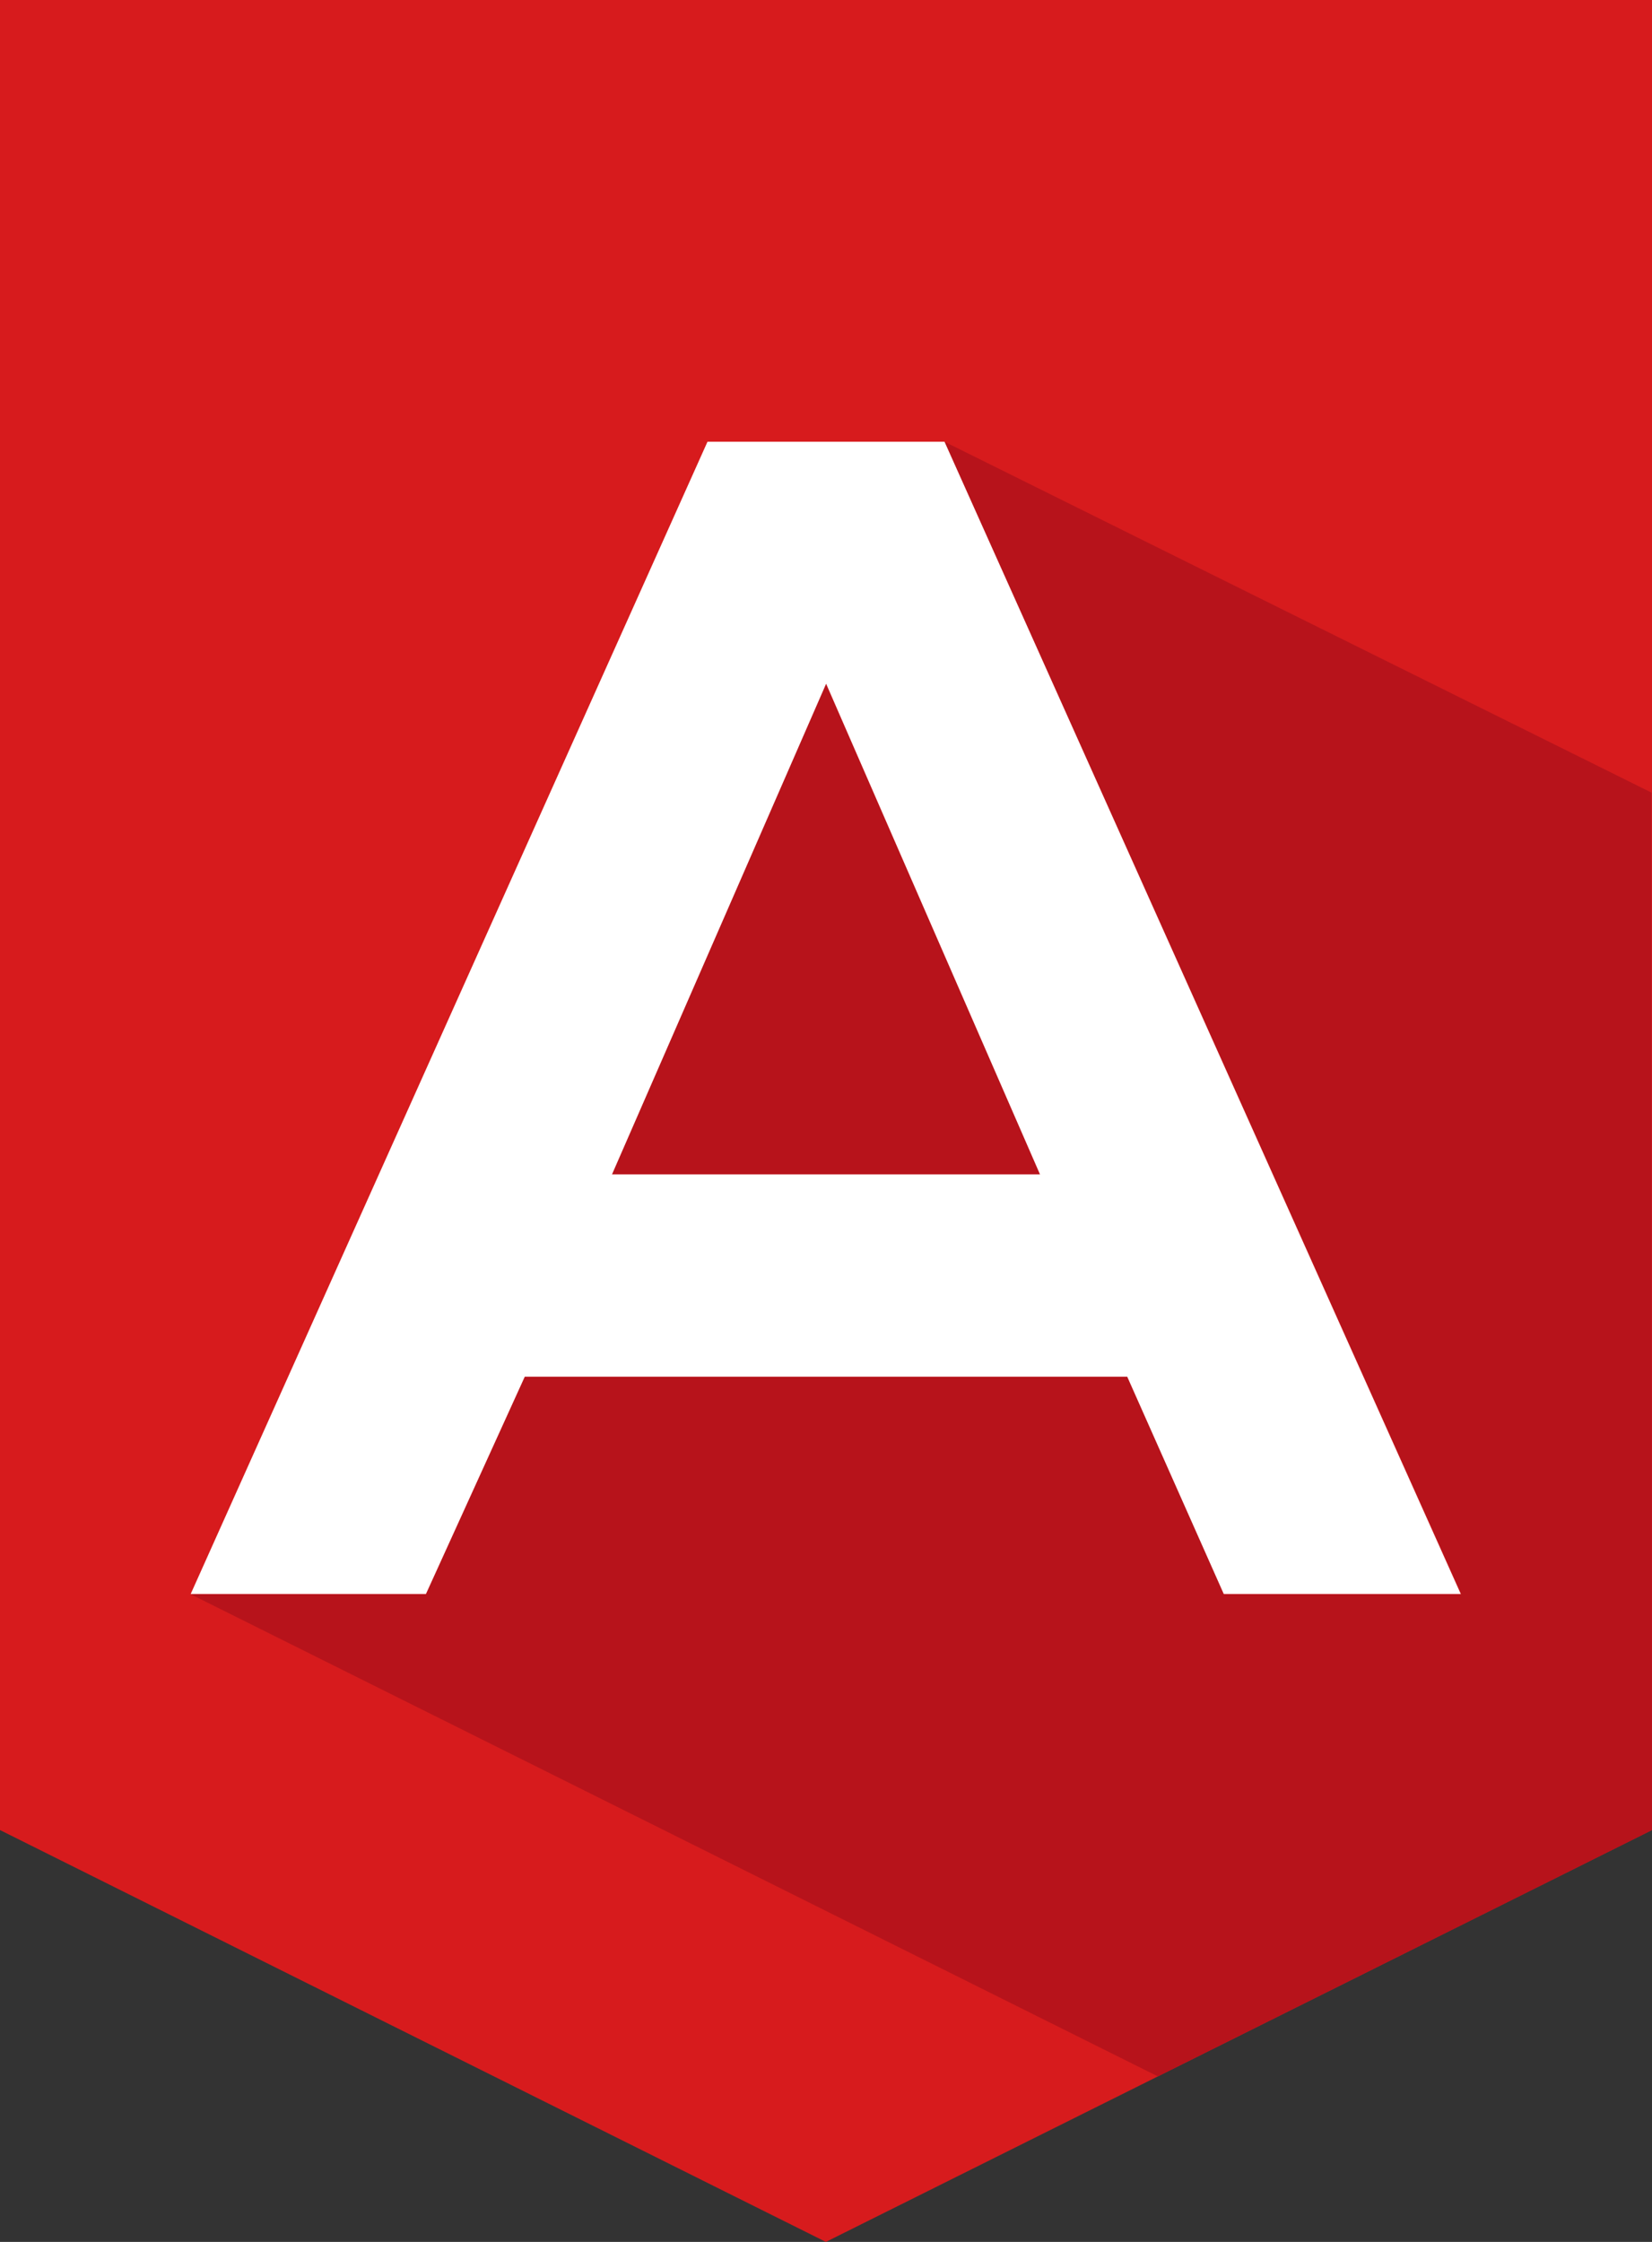 <svg id="Layer_1" data-name="Layer 1" xmlns="http://www.w3.org/2000/svg" viewBox="0 0 64.19 87.09"><rect x="0" y="0" width="64.19" height="87.09" fill="#333333" stroke="none"/><defs><style>.cls-1{fill:#d71b1d;}.cls-2{fill:#b7131b;}.cls-3{fill:#fff;}</style></defs><title>artikal_na_akciji_final</title><polygon class="cls-1" points="64.19 71.09 32.09 87.09 0 71.09 0 0 32.09 0 64.19 0 64.19 71.09"/><polygon class="cls-2" points="64.17 30.79 36.7 17.16 56.78 61.93 47.57 61.93 43.8 53.48 20.39 53.48 16.55 61.93 7.41 61.93 7.41 61.93 44.99 80.66 64.19 71.09 64.17 30.79"/><polygon class="cls-2" points="32.09 26.56 23.78 45.62 40.41 45.62 32.09 26.56"/><polygon class="cls-3" points="7.41 61.93 7.41 61.93 27.49 17.16 7.41 61.93"/><path class="cls-3" d="M68.84,27.72H92.25L96,36.16h9.21L85.15-8.6H75.94L55.86,36.16H65ZM80.55.8l8.31,19.06H72.23Z" transform="translate(-48.45 25.76)"/></svg>